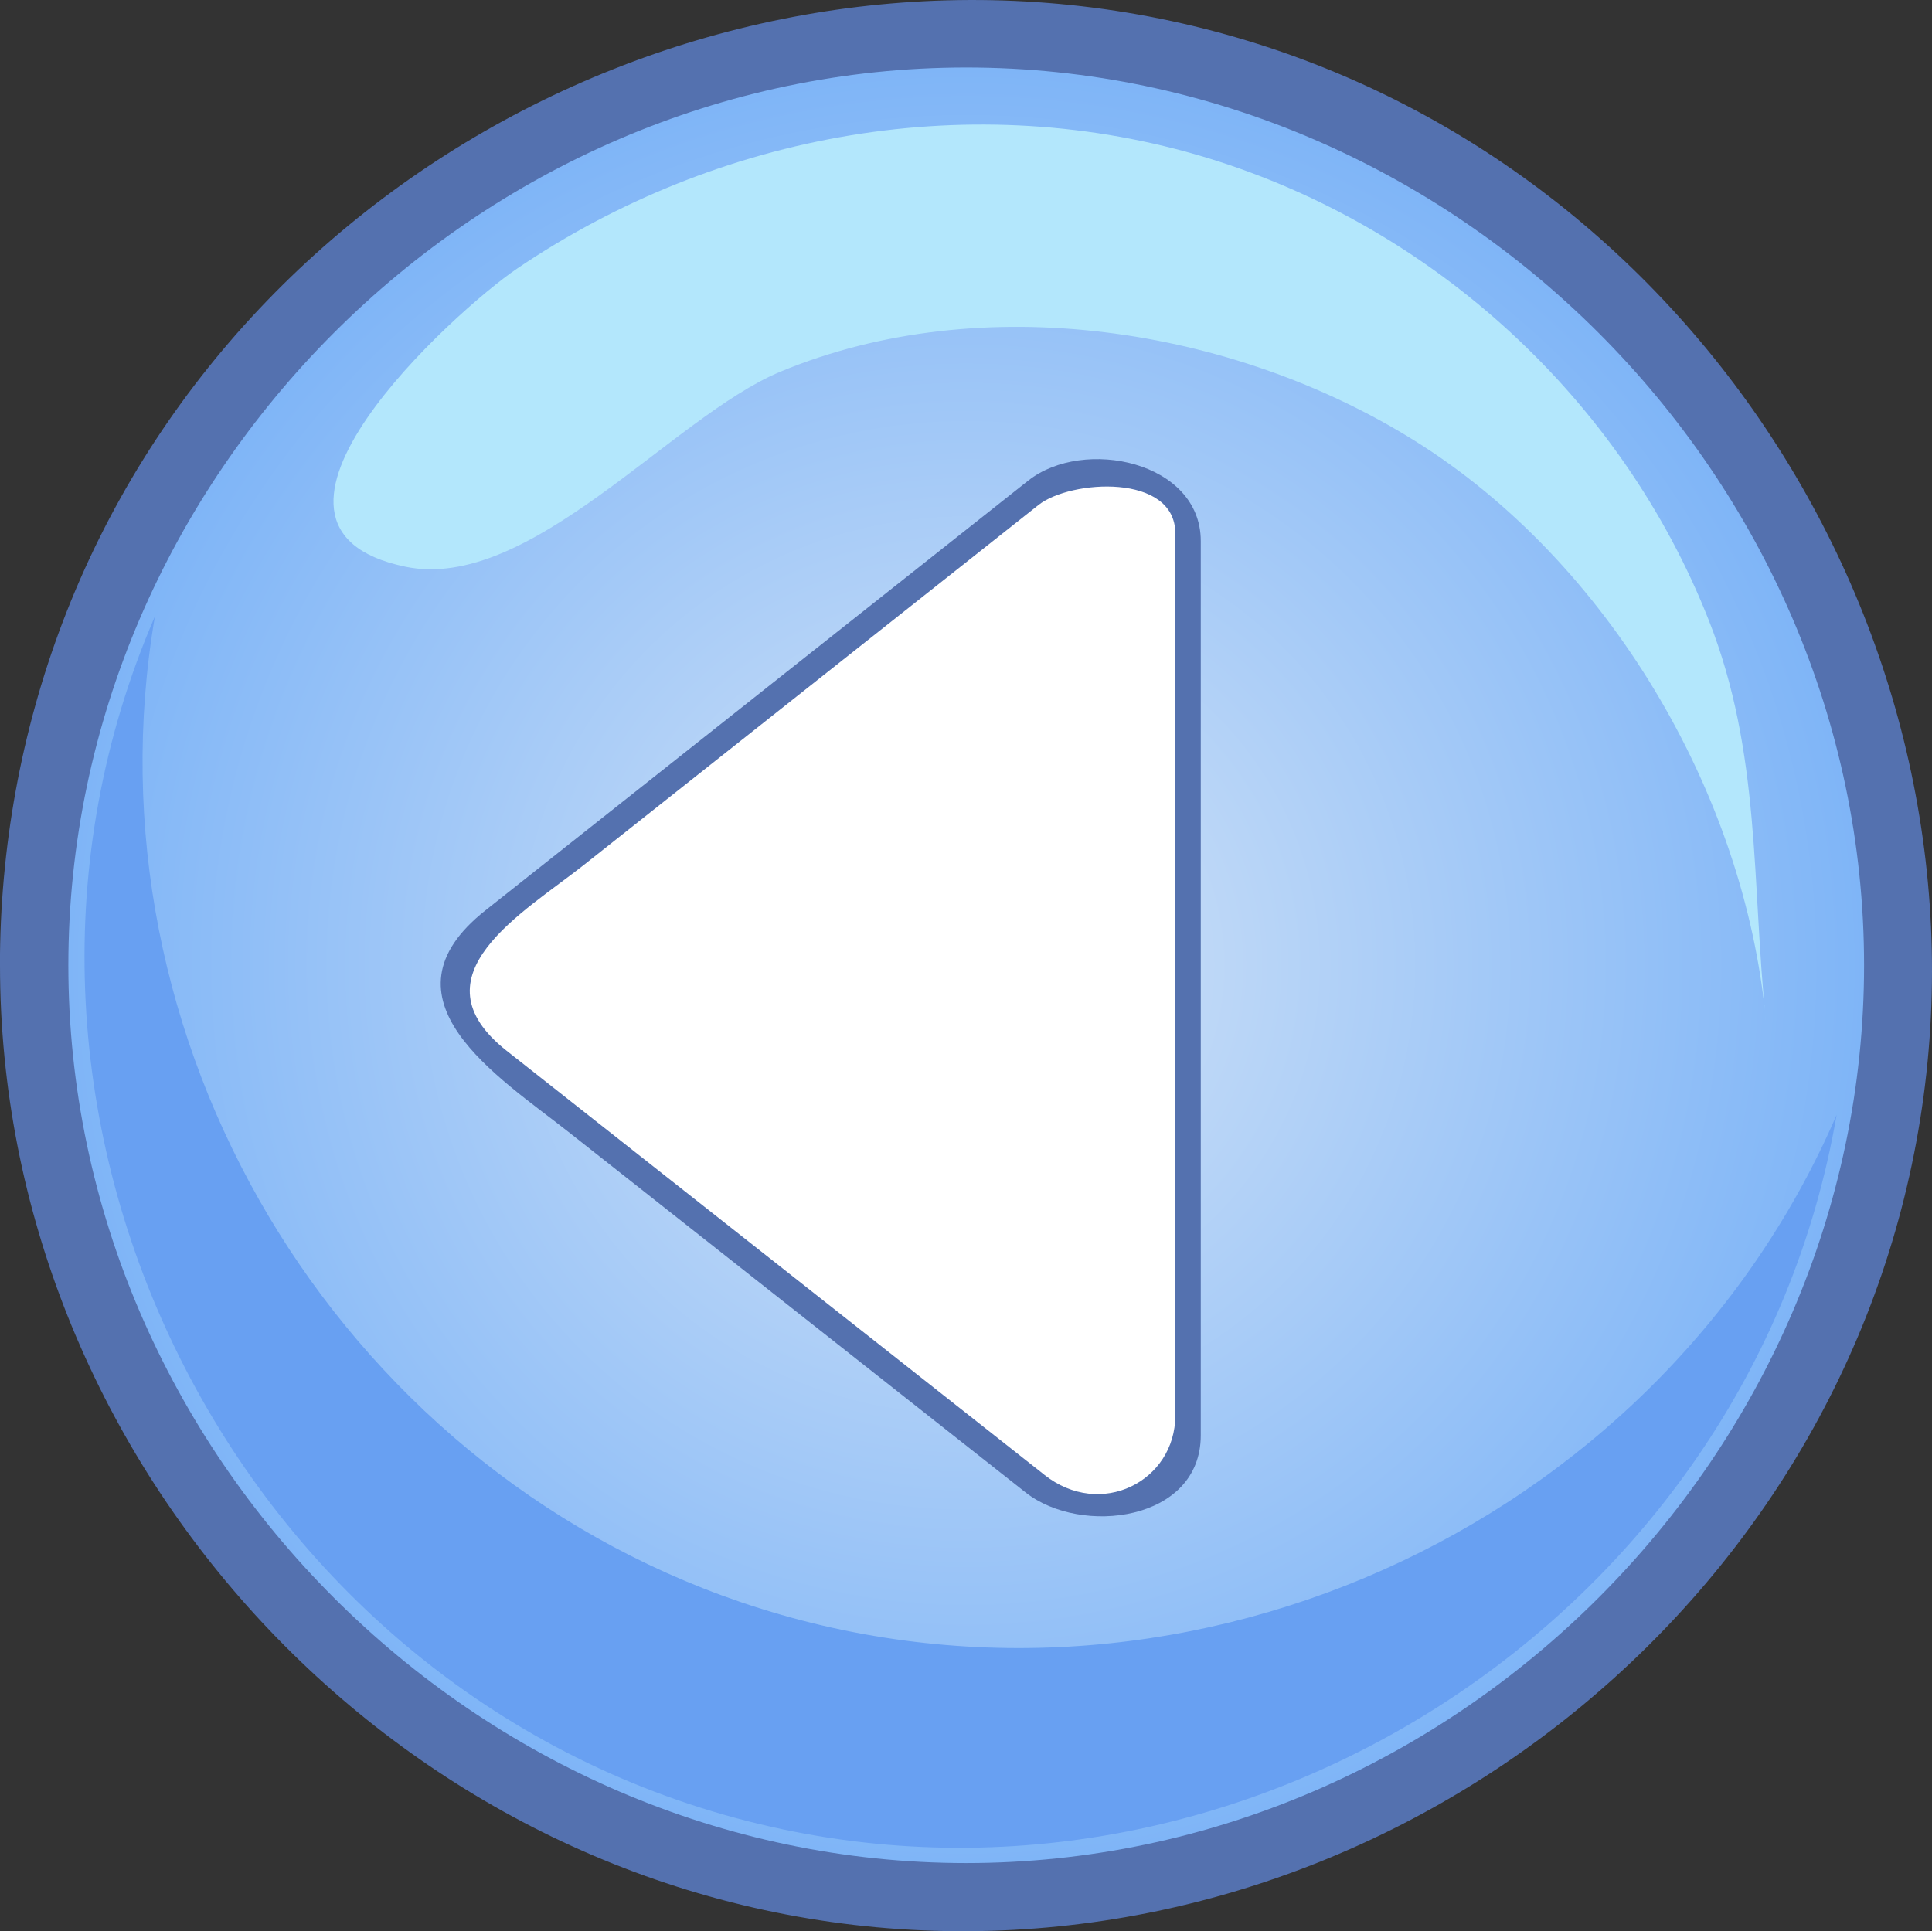 <?xml version="1.0" encoding="UTF-8" standalone="no"?>
<!-- Generator: Adobe Illustrator 12.0.0, SVG Export Plug-In . SVG Version: 6.00 Build 51448)  -->
<svg
    xmlns:inkscape="http://www.inkscape.org/namespaces/inkscape"
    xmlns:rdf="http://www.w3.org/1999/02/22-rdf-syntax-ns#"
    xmlns="http://www.w3.org/2000/svg"
    xmlns:cc="http://web.resource.org/cc/"
    xmlns:dc="http://purl.org/dc/elements/1.1/"
    xmlns:sodipodi="http://inkscape.sourceforge.net/DTD/sodipodi-0.dtd"
    xmlns:svg="http://www.w3.org/2000/svg"
    xmlns:ns1="http://sozi.baierouge.fr"
    xmlns:xlink="http://www.w3.org/1999/xlink"
    id="Layer_1"
    style="enable-background:new 0 0 137.152 137.112"
    space="preserve"
    sodipodi:docname="pulsante01.svg"
    viewBox="0 0 137.152 137.112"
    sodipodi:version="0.32"
    version="1.1"
    inkscape:version="0.42"
    sodipodi:docbase="F:\openclip\svg da inviare"
  >
  <rect x="0" y="0" width="137.152" height="137.112" fill="#333333" stroke="none"/>
  <sodipodi:namedview
      id="base"
      bordercolor="#666666"
      inkscape:pageshadow="2"
      inkscape:window-width="787"
      pagecolor="#ffffff"
      inkscape:zoom="2.6255908"
      inkscape:window-x="88"
      borderopacity="1.0"
      inkscape:current-layer="Layer_1"
      inkscape:cx="68.575996"
      inkscape:cy="68.556000"
      inkscape:window-y="116"
      inkscape:window-height="510"
      inkscape:pageopacity="0.0"
  />
  <g
      id="g3"
    >
    <path
        id="path5"
        style="fill:#5471AF"
        d="m0 68.534c0 34.94 27.408 65.096 62.231 68.297 34.835 3.203 67.432-21.293 73.804-55.743 6.371-34.441-15.125-69.137-48.881-78.603-33.771-9.467-70.258 8.917-82.71 41.694-2.949 7.763-4.449 16.052-4.449 24.356"
    />
    <radialGradient
        id="XMLID_2_"
        gradientUnits="userSpaceOnUse"
        cy="68.533"
        cx="68.591"
        r="63.739"
      >
      <stop
          id="stop8"
          style="stop-color:#D4E4F7"
          offset="0"
      />
      <stop
          id="stop10"
          style="stop-color:#7FB5F7"
          offset="1"
      />
    </radialGradient
    >
    <path
        id="path12"
        style="fill:url(#XMLID_2_)"
        d="m4.852 68.534c0 34.735 29.003 63.738 63.739 63.738s63.739-29.003 63.739-63.738c0-34.737-29.003-63.74-63.739-63.74-34.736 0.001-63.739 29.005-63.739 63.742"
    />
    <path
        id="path14"
        style="fill:#68A0F2"
        d="m10.998 43.758c-5.15 30.017 12.779 60.171 41.609 69.994 30.578 10.419 64.985-4.98 77.773-34.598-6.145 35.844-43 59.406-78.116 49.93-36.257-9.78-56.209-50.75-41.266-85.322"
    />
    <path
        id="path16"
        style="fill:#B3E7FC"
        d="m28.78 40.238c8.816 1.823 18.965-10.664 26.607-13.841 14.279-5.936 32.116-3.18 45.053 4.903 13.684 8.549 23.416 24.971 24.913 41.092 0.005 0.046 0.005 0.055 0.001 0.024-1.01-9.762-0.328-18.938-4.046-28.375-6.159-15.641-19.479-27.888-35.539-32.809-16.606-5.086-34.765-1.85-49.07 7.845-4.409 2.996-21.412 18.366-7.911 21.161"
    />
    <path
        id="path18"
        style="fill:#FFFFFF"
        d="m84.338 37.689v53.182c0 5.415 2.223 15.479-5.697 15.859-6.665 0.323-14.2-8.519-18.897-12.226-7.781-6.136-15.562-12.271-23.344-18.409-7.498-5.913-1.943-10.303 3.605-14.696 8.359-6.618 16.719-13.239 25.078-19.858 2.691-2.131 5.381-4.262 8.072-6.392 2.706-2.144 11.183-2.482 11.183 2.54"
    />
    <path
        id="path20"
        style="fill:#5471AF"
        d="m72.999 34.119l-38.541 30.518c-7.945 6.292 0.956 11.834 5.87 15.706 8.696 6.859 17.394 13.72 26.09 20.578 2.133 1.68 4.265 3.361 6.397 5.044 3.913 3.087 12.427 2.059 12.427-4.063v-21.616-32.535-9.339c0-5.659-8.33-7.391-12.243-4.291m1.122 70.571l-38.153-30.088c-6.768-5.34 1.228-9.827 5.482-13.196 8.387-6.641 16.775-13.284 25.165-19.926 2.367-1.875 4.734-3.751 7.102-5.625 2.272-1.8 9.718-2.276 9.718 2.018v21.616 31.38 9.625c-0.001 4.67-5.302 7.39-9.314 4.2"
    />
  </g
  >
</svg
>
